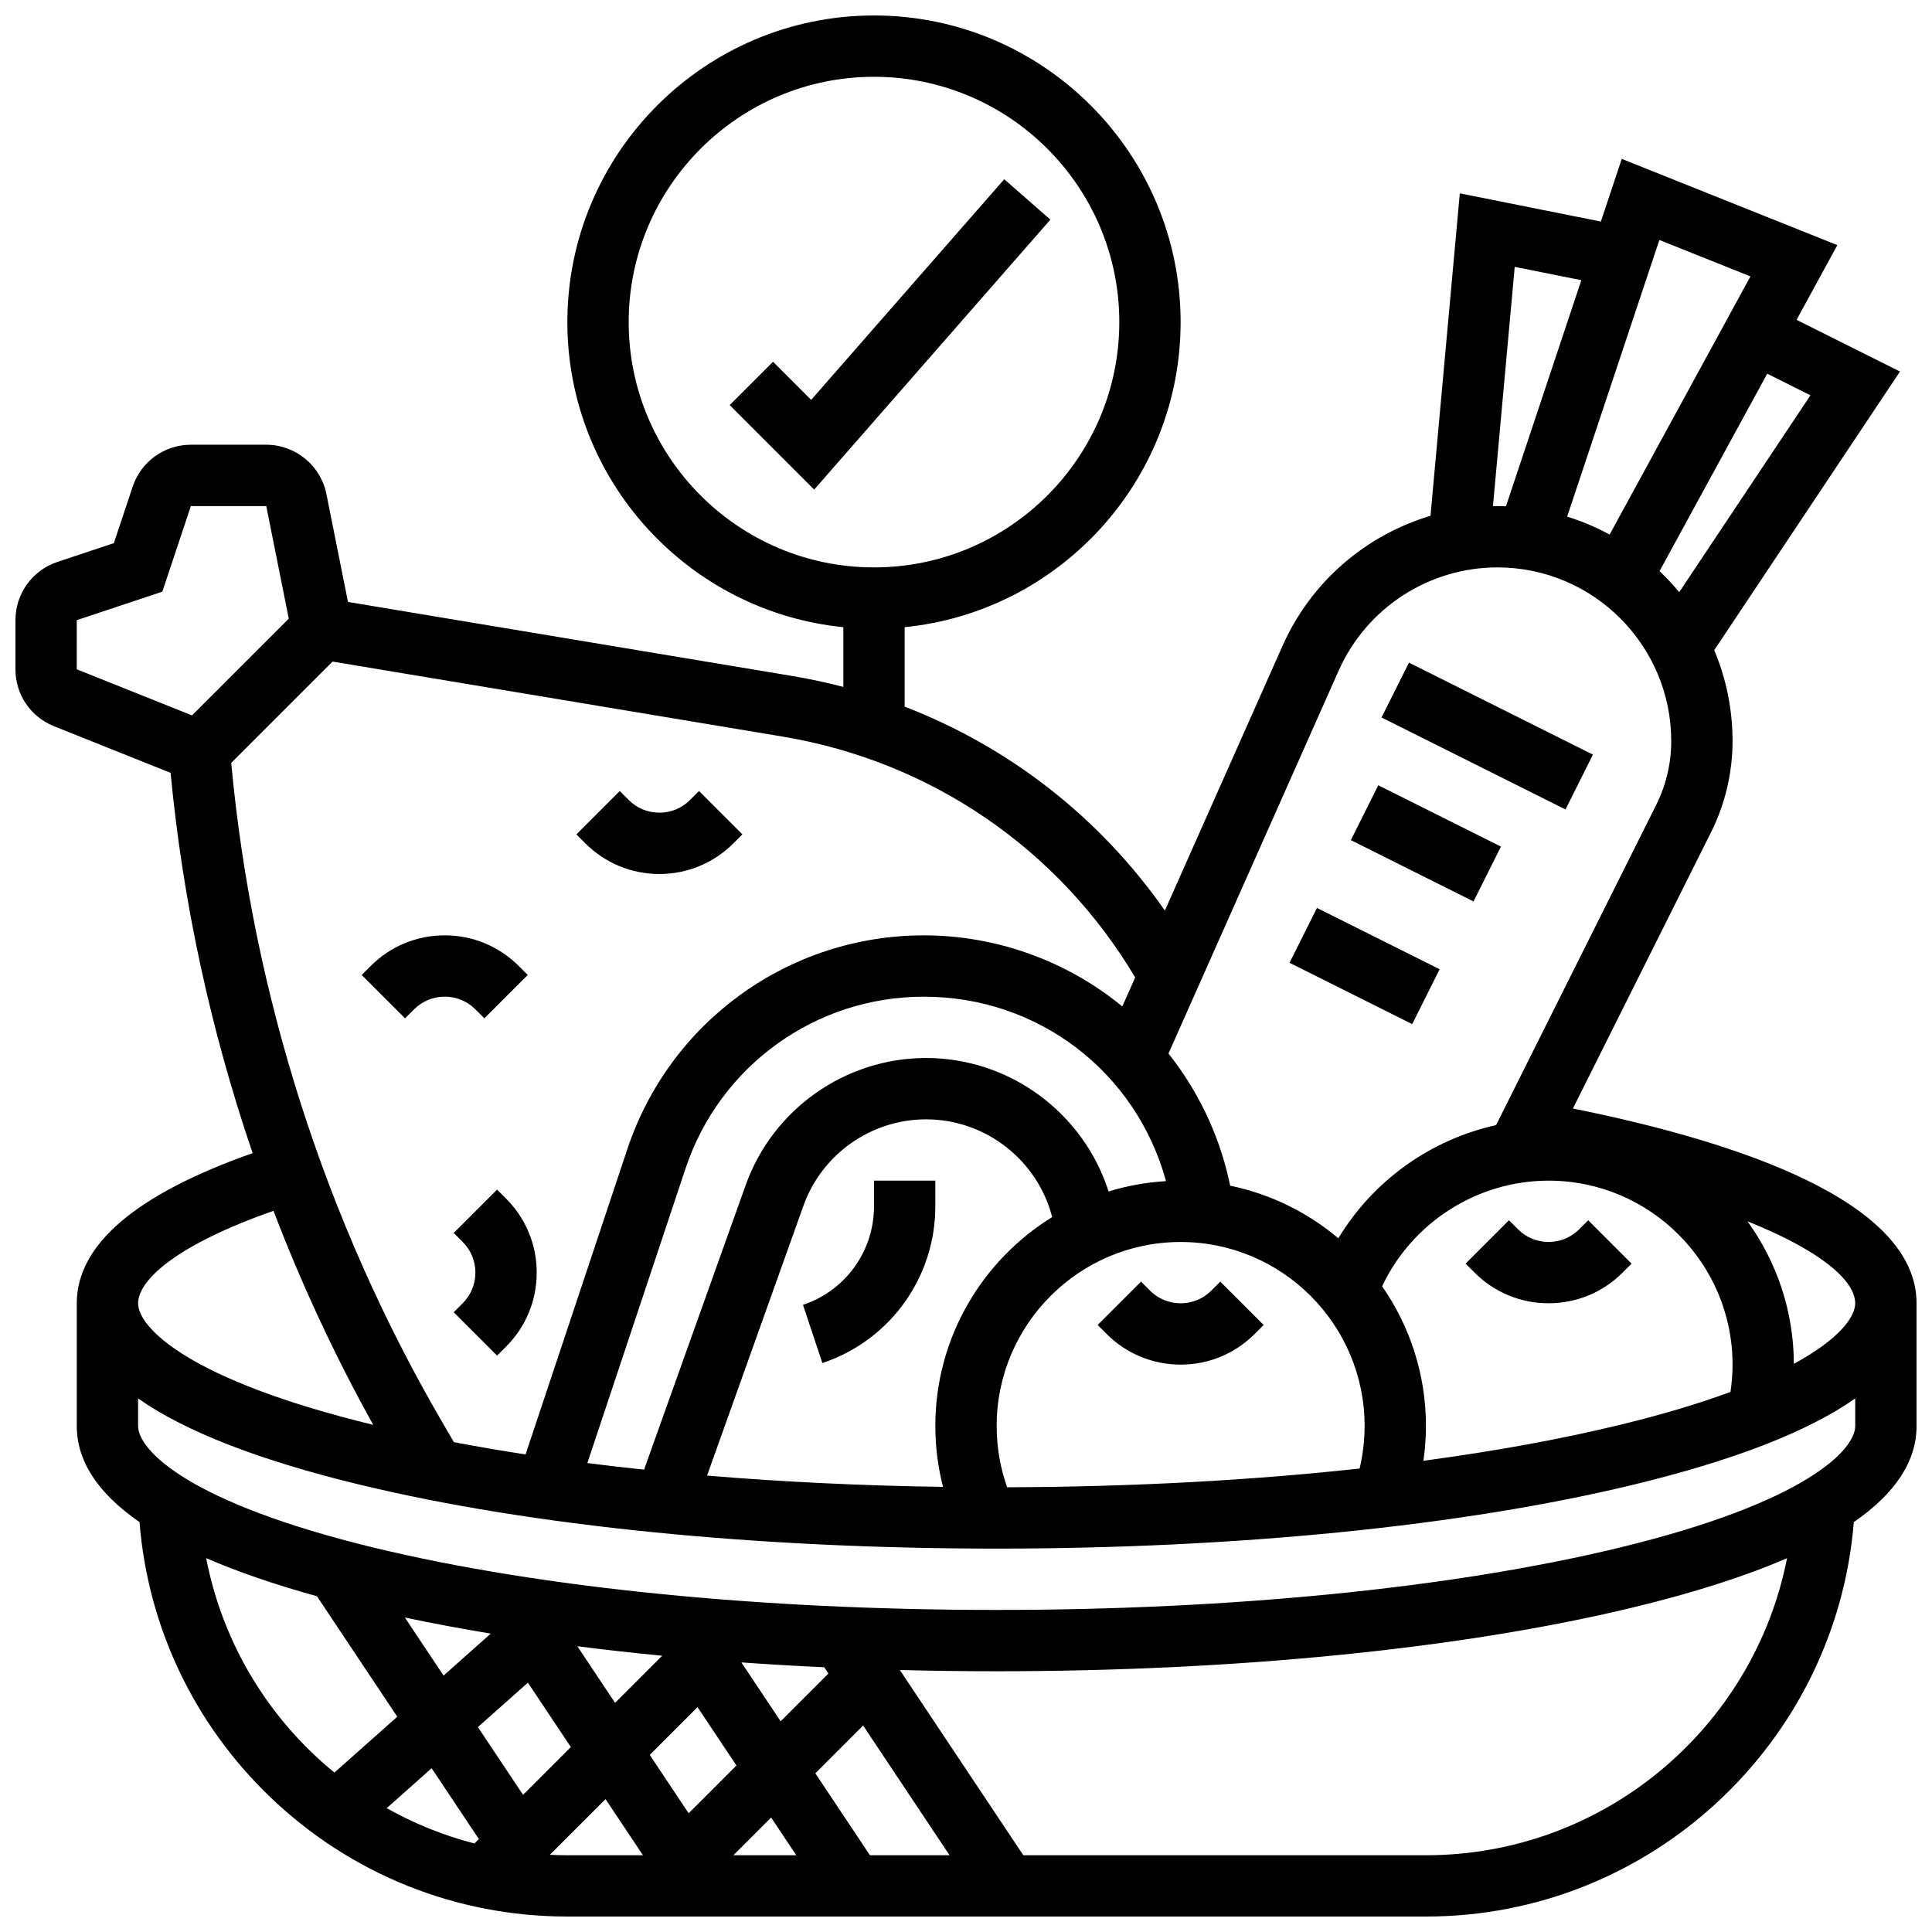 <?xml version="1.0" encoding="UTF-8"?>
<!-- Uploaded to: ICON Repo, www.iconrepo.com, Generator: ICON Repo Mixer Tools -->
<svg width="800px" height="800px" version="1.1" viewBox="144 144 512 512" xmlns="http://www.w3.org/2000/svg">
 <defs>
  <clipPath id="a">
   <path d="m148.09 148.09h503.81v503.81h-503.81z"/>
  </clipPath>
 </defs>
 <g clip-path="url(#a)">
  <path d="m560.84 437.77 36.602-73.203c3.731-7.461 5.703-15.812 5.703-24.152 0-8.543-1.73-16.691-4.859-24.113l49.23-73.844-27.402-13.699 10.797-19.797-57.129-22.852-5.535 16.605-37.383-7.477-7.769 85.461c-17.18 5.117-31.676 17.516-39.188 34.414l-31.199 70.199c-17.23-24.645-41.176-43.336-68.965-54.043v-21.059c41.004-4.09 73.133-38.789 73.133-80.852 0-44.805-36.453-81.258-81.258-81.258-44.805 0-81.258 36.453-81.258 81.258 0 42.062 32.129 76.762 73.133 80.852v15.828c-4.422-1.152-8.914-2.121-13.473-2.883l-117.8-19.633-5.719-28.598c-1.516-7.57-8.219-13.066-15.938-13.066h-19.984c-7.004 0-13.203 4.465-15.418 11.109l-4.988 14.969-14.969 4.988c-6.648 2.219-11.113 8.414-11.113 15.422v13.02c0 6.684 4.012 12.609 10.219 15.09l30.895 12.359c3.254 34.223 10.613 68.152 21.742 100.78-30.926 10.887-46.605 24.254-46.605 39.789v32.504c0 9.324 5.566 17.832 16.629 25.488 2.223 27.711 14.402 53.438 34.594 72.824 21.289 20.445 49.273 31.703 78.793 31.703h227.53c59.621 0 108.67-46.102 113.39-104.53 11.062-7.648 16.629-16.16 16.629-25.484v-32.504c0-27.012-47.266-42.793-91.059-51.617zm-250.23-208.41c0-35.844 29.16-65.008 65.008-65.008 35.844 0 65.008 29.16 65.008 65.008 0 35.844-29.16 65.008-65.008 65.008s-65.008-29.16-65.008-65.008zm325.04 260.03c0 3.547-4.102 9.441-16.258 16.035-0.047-14.086-4.606-27.125-12.289-37.762 19.359 7.742 28.547 15.691 28.547 21.727zm-182.64-32.379c-5.266 0.312-10.367 1.246-15.227 2.742-6.629-20.789-26.141-35.371-48.363-35.371-21.398 0-40.613 13.539-47.809 33.691l-26.926 75.398c-5.094-0.539-10.105-1.121-15.031-1.742l26.027-78.078c9.07-27.227 34.453-45.52 63.152-45.52 30.32 0 56.246 19.938 64.176 48.879zm-96.094 6.531c4.894-13.699 17.957-22.906 32.504-22.906 15.762 0 29.523 10.789 33.418 25.906-18.562 11.461-30.965 31.98-30.965 55.352 0 5.519 0.699 10.914 2.039 16.145-21.566-0.309-42.566-1.324-62.535-2.992zm53.984 74.598c-1.836-5.188-2.773-10.633-2.773-16.246 0-26.883 21.871-48.754 48.754-48.754 26.883 0 48.754 21.871 48.754 48.754 0 3.832-0.449 7.606-1.32 11.281-28.98 3.168-60.645 4.871-93.414 4.965zm99.375-53.266c7.973-16.898 25.199-27.988 44.117-27.988 26.883 0 48.754 21.871 48.754 48.754 0 2.426-0.199 4.844-0.551 7.227-8.035 2.977-17.832 5.969-29.746 8.844-15.539 3.75-32.91 6.902-51.625 9.41 0.434-3.039 0.664-6.121 0.664-9.227 0-13.746-4.301-26.504-11.613-37.02zm113.51-236.11-34.781 52.172c-1.617-1.969-3.363-3.828-5.207-5.586l28.535-52.316zm-15.902-31.512-37.32 68.418c-3.555-1.938-7.316-3.539-11.246-4.762l24.438-73.309zm-62.469-2.527 17.656 3.531-19.973 59.918c-0.75-0.027-1.5-0.059-2.254-0.059-0.398 0-0.797 0.016-1.195 0.023zm-46.652 106.99c7.383-16.613 23.902-27.348 42.082-27.348 25.395 0 46.051 20.66 46.051 46.055 0 5.828-1.379 11.668-3.984 16.883l-42.434 84.863c-17.379 3.84-32.586 14.719-41.805 29.988-8.109-6.824-17.902-11.719-28.66-13.934l-0.328-1.484c-2.731-12.281-8.27-23.762-16.027-33.539zm-334.42-13.363 22.676-7.559 7.562-22.676h19.984l5.965 29.832-25.641 25.641-30.547-12.219zm67.801 10.973 119.21 19.867c39.332 6.555 73.184 29.738 93.484 63.844l-3.422 7.695c-0.254-0.211-0.5-0.426-0.758-0.637-14.645-11.742-33.051-18.215-51.824-18.215-35.707 0-67.285 22.762-78.574 56.633l-26.977 80.926c-6.527-1-12.863-2.086-18.992-3.25l-2.992-5.129c-31.02-53.176-50.355-113.56-56.02-174.87zm-15.668 145.56c7.465 19.516 16.297 38.496 26.434 56.711-49.164-11.941-62.312-25.848-62.312-32.203 0-5.957 9.598-15.293 35.879-24.508zm-17.836 92.039c8.293 3.609 18.082 6.973 29.355 10.094l21.285 31.93-16.652 14.801c-17.242-14.07-29.57-33.961-33.988-56.824zm140.52 54.949-12.66 12.66-10.309-15.461 12.66-12.66zm9.195 13.789 6.664 9.996h-16.664zm11.719-11.719 12.66-12.66 22.914 34.379h-21.098zm2.367-28.094 1.098 1.648-12.66 12.66-10.398-15.598c7.215 0.508 14.539 0.941 21.961 1.289zm-42.957-3.059-12.484 12.484-10-15.004c7.312 0.938 14.82 1.777 22.484 2.519zm-49.75 49.75c-8.223-2.125-16.027-5.293-23.258-9.355l11.91-10.586 12.516 18.773zm12.887-12.887-11.973-17.957 13.25-11.773 11.383 17.074zm-8.562-42.727-12.508 11.121-10.258-15.387c7.277 1.539 14.879 2.961 22.766 4.266zm15.652 58.621 14.762-14.762 9.918 14.875h-20.031c-1.555 0-3.106-0.039-4.648-0.113zm232.18 0.113h-106.7l-32.727-49.09c8.469 0.219 17.031 0.332 25.668 0.332 63.57 0 123.42-5.996 168.54-16.887 16.262-3.926 29.898-8.293 40.914-13.082-8.781 44.809-48.348 78.727-95.691 78.727zm50.965-81.441c-43.906 10.598-102.41 16.434-164.73 16.434s-120.82-5.836-164.73-16.434c-49.574-11.969-62.801-25.949-62.801-32.324v-7.289c12.508 8.781 32.199 16.438 58.988 22.906 45.117 10.891 104.97 16.887 168.54 16.887s123.42-5.996 168.54-16.887c26.789-6.465 46.48-14.125 58.988-22.906v7.289c0 6.375-13.227 20.355-62.801 32.324z"/>
 </g>
 <path d="m554.39 489.38c7.41 0 14.379-2.887 19.617-8.125l2.379-2.379-11.492-11.492-2.375 2.379c-2.172 2.172-5.055 3.367-8.125 3.367-3.07 0-5.957-1.195-8.125-3.367l-2.379-2.379-11.492 11.492 2.379 2.379c5.238 5.242 12.203 8.125 19.613 8.125z"/>
 <path d="m465.01 486.02c-2.172 2.172-5.055 3.367-8.125 3.367-3.07 0-5.957-1.195-8.125-3.367l-2.379-2.379-11.492 11.492 2.379 2.379c5.238 5.238 12.207 8.125 19.617 8.125 7.41 0 14.379-2.887 19.617-8.125l2.379-2.379-11.492-11.492z"/>
 <path d="m391.87 456.88h-16.25v6.809c0 11.867-7.562 22.363-18.82 26.113l5.137 15.418c17.906-5.969 29.934-22.656 29.934-41.531z"/>
 <path d="m510.12 334.14 7.269-14.535 48.754 24.379-7.269 14.535z"/>
 <path d="m501.99 366.64 7.269-14.535 32.504 16.25-7.269 14.535z"/>
 <path d="m485.74 399.15 7.269-14.535 32.504 16.25-7.269 14.535z"/>
 <path d="m410.13 191.5-51.16 58.469-10.109-10.109-11.492 11.492 22.395 22.395 62.602-71.547z"/>
 <path d="m318.74 375.62c7.41 0 14.379-2.887 19.617-8.125l2.379-2.379-11.492-11.492-2.379 2.379c-2.172 2.172-5.055 3.367-8.125 3.367-3.07 0-5.957-1.195-8.125-3.367l-2.379-2.379-11.492 11.492 2.379 2.379c5.238 5.238 12.207 8.125 19.617 8.125z"/>
 <path d="m269.98 411.49 2.379 2.379 11.492-11.492-2.379-2.379c-5.238-5.238-12.207-8.125-19.617-8.125s-14.379 2.887-19.617 8.125l-2.379 2.379 11.492 11.492 2.379-2.379c2.172-2.172 5.055-3.367 8.125-3.367 3.066 0 5.953 1.195 8.125 3.367z"/>
 <path d="m275.73 459.26-11.492 11.492 2.379 2.379c2.172 2.172 3.367 5.055 3.367 8.125 0 3.07-1.195 5.957-3.367 8.125l-2.379 2.379 11.492 11.492 2.379-2.379c5.238-5.238 8.125-12.207 8.125-19.617 0-7.41-2.887-14.379-8.125-19.617z"/>
</svg>